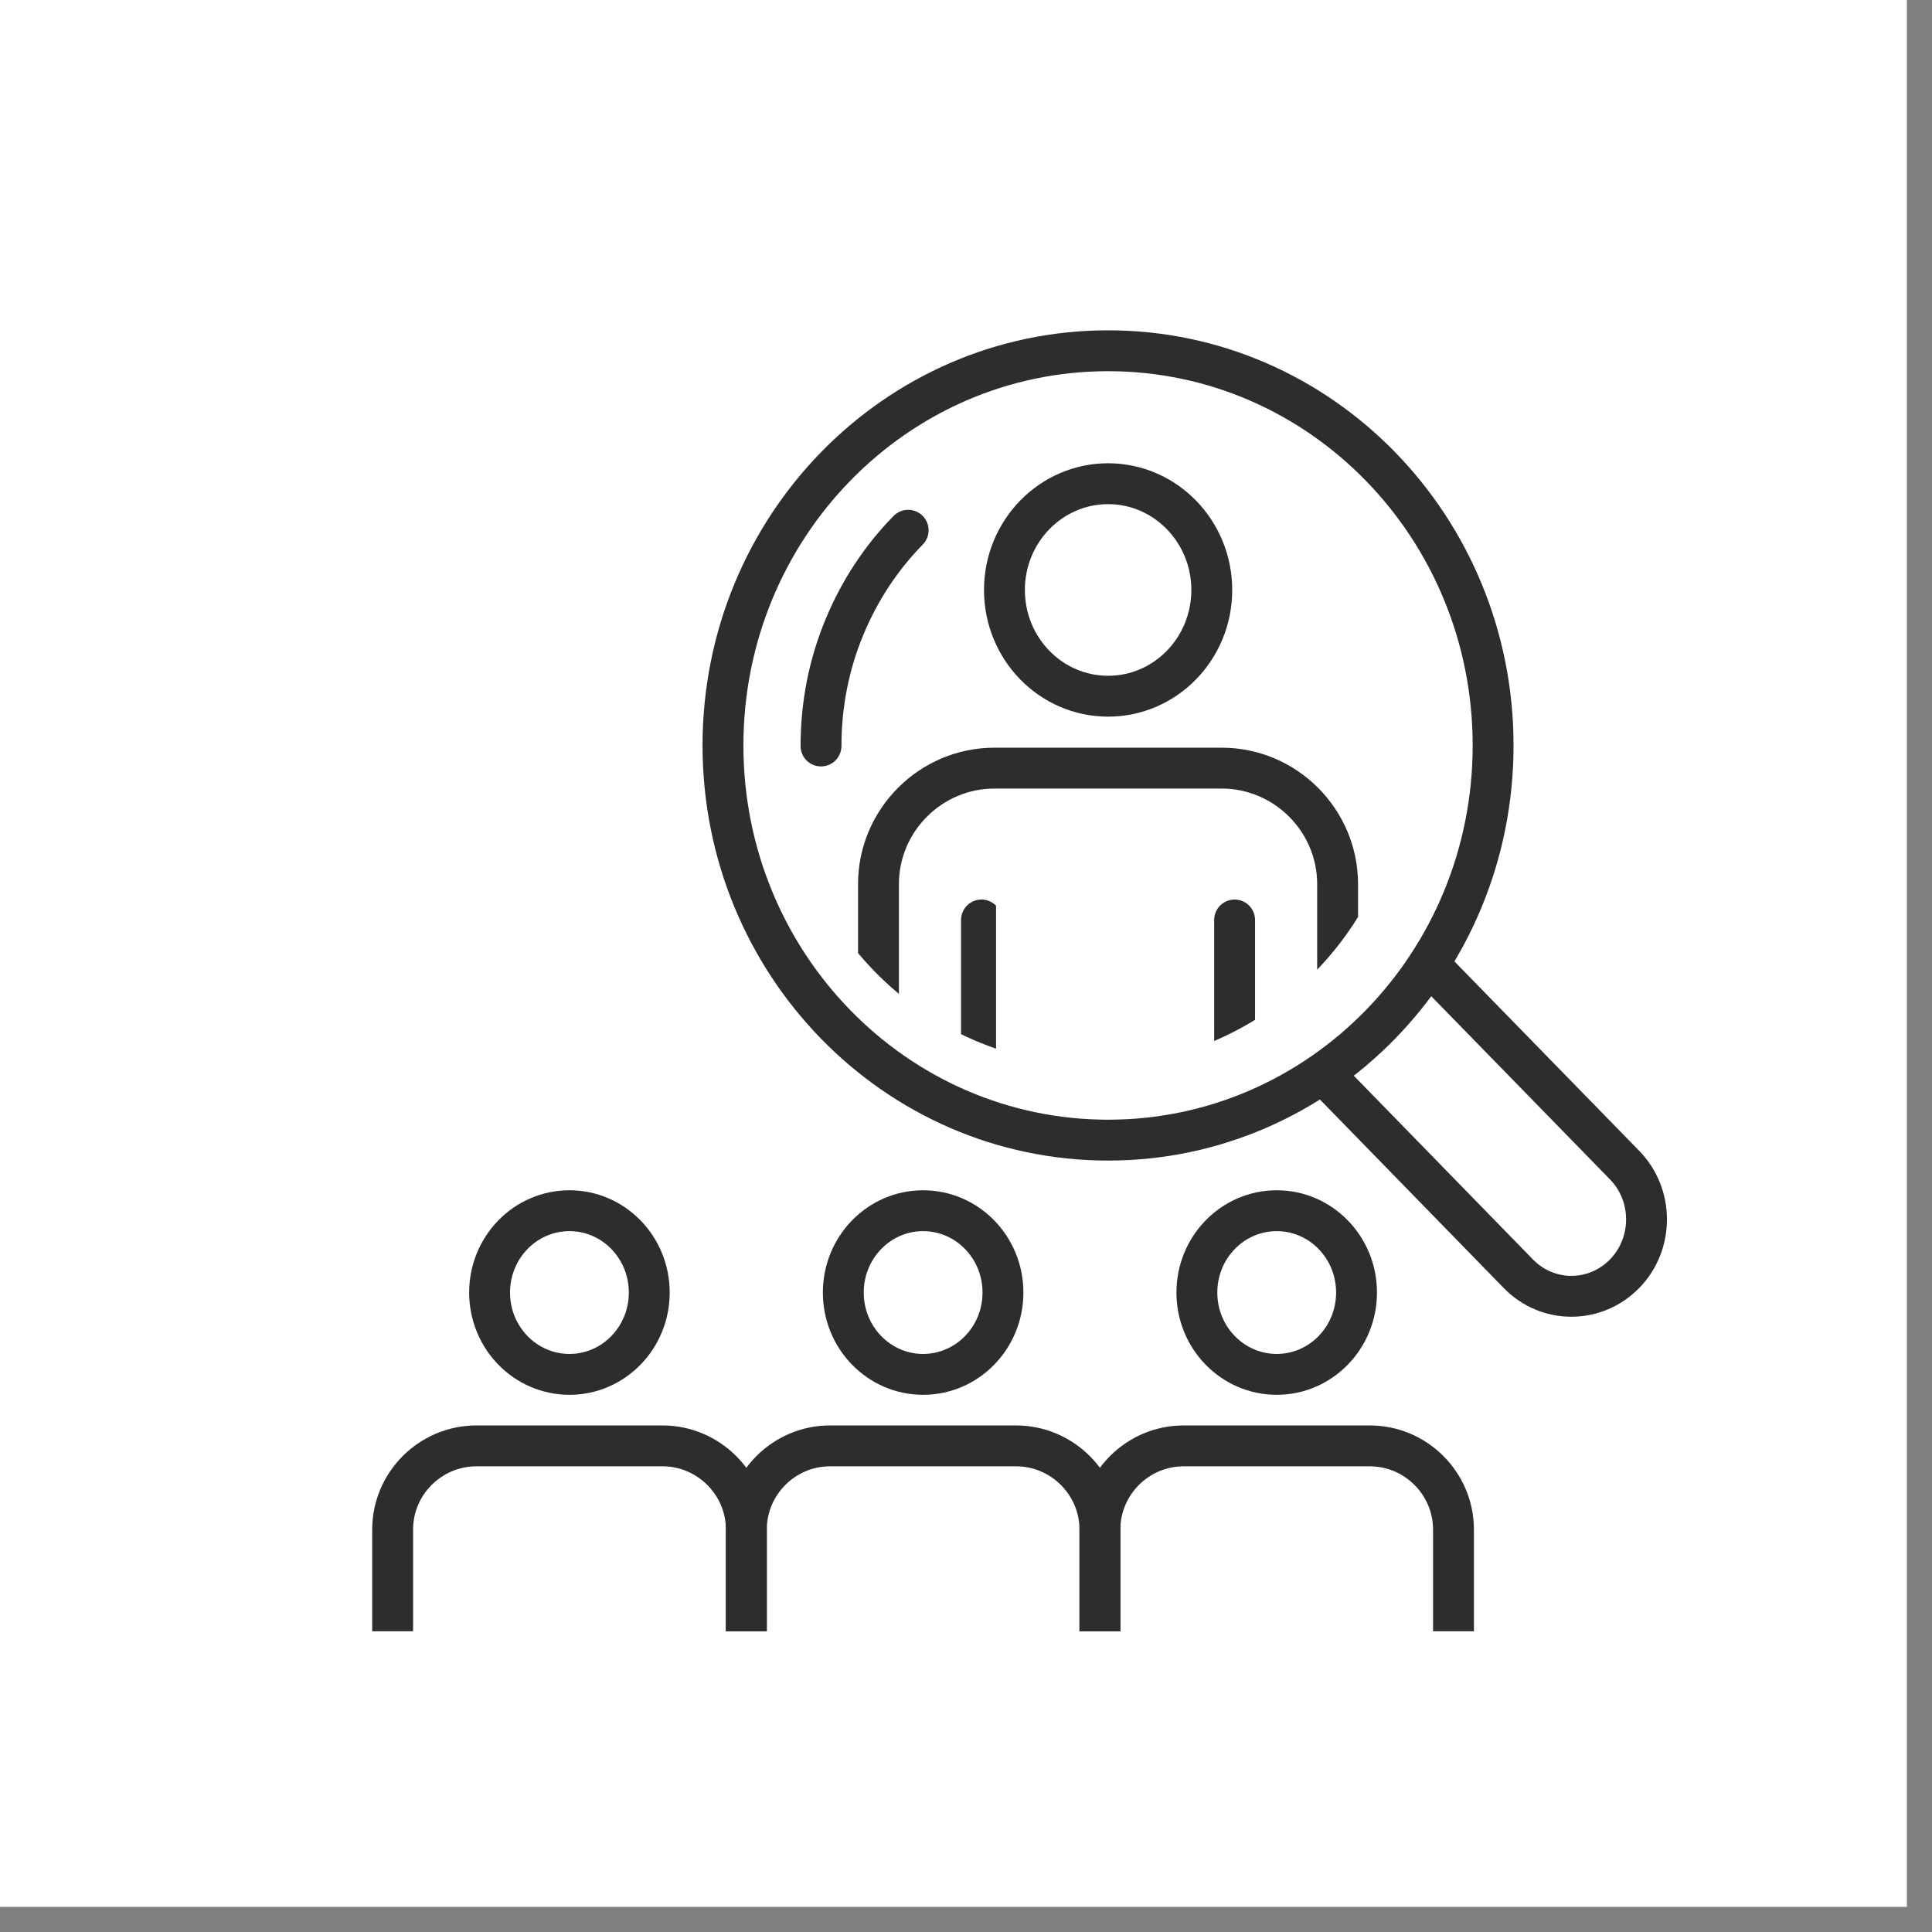 <svg xmlns="http://www.w3.org/2000/svg" xmlns:xlink="http://www.w3.org/1999/xlink" width="75" zoomAndPan="magnify" viewBox="0 0 56.25 56.25" height="75" preserveAspectRatio="xMidYMid meet" version="1.0"><rect x="0" y="0" width="56.25" height="56.25" fill="#808080" stroke="none"/><defs><clipPath id="913a1360f1"><path d="M 0 0 L 55.512 0 L 55.512 55.512 L 0 55.512 Z M 0 0 " clip-rule="nonzero"/></clipPath><clipPath id="9d747d23ed"><path d="M 3.629 6.062 L 50.258 6.062 L 50.258 49.73 L 3.629 49.73 Z M 3.629 6.062 " clip-rule="nonzero"/></clipPath><clipPath id="21fbb3ba96"><path d="M 22.723 12.355 L 41 12.355 L 41 31.117 L 22.723 31.117 Z M 22.723 12.355 " clip-rule="nonzero"/></clipPath><clipPath id="0af0b61aee"><path d="M 40.957 21.699 C 40.957 26.84 36.895 31.012 31.883 31.012 C 26.871 31.012 22.805 26.84 22.805 21.699 C 22.805 16.559 26.871 12.391 31.883 12.391 C 36.895 12.391 40.957 16.559 40.957 21.699 Z M 40.957 21.699 " clip-rule="nonzero"/></clipPath><clipPath id="9fbee20ce0"><path d="M 27 26 L 29 26 L 29 31.117 L 27 31.117 Z M 27 26 " clip-rule="nonzero"/></clipPath><clipPath id="5607c9178c"><path d="M 40.957 21.699 C 40.957 26.84 36.895 31.012 31.883 31.012 C 26.871 31.012 22.805 26.84 22.805 21.699 C 22.805 16.559 26.871 12.391 31.883 12.391 C 36.895 12.391 40.957 16.559 40.957 21.699 Z M 40.957 21.699 " clip-rule="nonzero"/></clipPath><clipPath id="5e71dcc624"><path d="M 34 26 L 37 26 L 37 31.117 L 34 31.117 Z M 34 26 " clip-rule="nonzero"/></clipPath><clipPath id="215e4e9b99"><path d="M 40.957 21.699 C 40.957 26.84 36.895 31.012 31.883 31.012 C 26.871 31.012 22.805 26.84 22.805 21.699 C 22.805 16.559 26.871 12.391 31.883 12.391 C 36.895 12.391 40.957 16.559 40.957 21.699 Z M 40.957 21.699 " clip-rule="nonzero"/></clipPath><clipPath id="e1ec1499a2"><path d="M 3.629 18 L 36 18 L 36 49.73 L 3.629 49.73 Z M 3.629 18 " clip-rule="nonzero"/></clipPath><clipPath id="fda175f797"><path d="M 3.629 25 L 39 25 L 39 49.73 L 3.629 49.73 Z M 3.629 25 " clip-rule="nonzero"/></clipPath><clipPath id="7812e5a9f4"><path d="M 7 18 L 46 18 L 46 49.73 L 7 49.73 Z M 7 18 " clip-rule="nonzero"/></clipPath><clipPath id="ed195e6d20"><path d="M 4 25 L 49 25 L 49 49.73 L 4 49.73 Z M 4 25 " clip-rule="nonzero"/></clipPath><clipPath id="07f263f688"><path d="M 17 18 L 50.258 18 L 50.258 49.73 L 17 49.73 Z M 17 18 " clip-rule="nonzero"/></clipPath><clipPath id="5e6bba3081"><path d="M 14 25 L 50.258 25 L 50.258 49.73 L 14 49.73 Z M 14 25 " clip-rule="nonzero"/></clipPath></defs><g clip-path="url(#913a1360f1)"><path fill="#ffffff" d="M 0 0 L 56.25 0 L 56.25 63.652 L 0 63.652 Z M 0 0 " fill-opacity="1" fill-rule="nonzero"/><path fill="#ffffff" d="M 0 0 L 55.512 0 L 55.512 55.512 L 0 55.512 Z M 0 0 " fill-opacity="1" fill-rule="nonzero"/><path fill="#ffffff" d="M 0 0 L 55.512 0 L 55.512 55.512 L 0 55.512 Z M 0 0 " fill-opacity="1" fill-rule="nonzero"/></g><g clip-path="url(#9d747d23ed)"><rect x="-5.625" width="67.5" fill="#ffffff" y="-5.625" height="67.5" fill-opacity="1"/></g><path stroke-linecap="round" transform="matrix(0.111, 0, 0, -0.111, -399.814, 75.519)" fill-opacity="1" fill="#ffffff" fill-rule="nonzero" stroke-linejoin="round" d="M 3948.69 399.068 L 4000.186 346.25 C 4007.864 338.367 4020.333 338.367 4028.046 346.25 C 4035.725 354.097 4035.725 366.906 4028.046 374.753 L 3976.516 427.571 " stroke="#2e2d2c" stroke-width="10.721" stroke-opacity="1" stroke-miterlimit="10"/><path fill="#ffffff" d="M 43.082 21.699 C 43.082 28.047 38.07 33.191 31.883 33.191 C 25.695 33.191 20.68 28.047 20.68 21.699 C 20.68 15.352 25.695 10.207 31.883 10.207 C 38.07 10.207 43.082 15.352 43.082 21.699 " fill-opacity="1" fill-rule="nonzero"/><path stroke-linecap="round" transform="matrix(0.111, 0, 0, -0.111, -399.814, 75.519)" fill="none" stroke-linejoin="round" d="M 3993.564 484.823 C 3993.564 427.642 3948.373 381.298 3892.581 381.298 C 3836.789 381.298 3791.563 427.642 3791.563 484.823 C 3791.563 542.005 3836.789 588.349 3892.581 588.349 C 3948.373 588.349 3993.564 542.005 3993.564 484.823 Z M 3993.564 484.823 " stroke="#2e2d2c" stroke-width="10.721" stroke-opacity="1" stroke-miterlimit="10"/><g clip-path="url(#21fbb3ba96)"><g clip-path="url(#0af0b61aee)"><path stroke-linecap="butt" transform="matrix(0.111, 0, 0, -0.111, -399.814, 75.519)" fill="none" stroke-linejoin="miter" d="M 3919.773 525.607 C 3919.773 510.195 3907.586 497.738 3892.581 497.738 C 3877.576 497.738 3865.39 510.195 3865.39 525.607 C 3865.39 540.985 3877.576 553.477 3892.581 553.477 C 3907.586 553.477 3919.773 540.985 3919.773 525.607 Z M 3919.773 525.607 " stroke="#2e2d2c" stroke-width="10.721" stroke-opacity="1" stroke-miterlimit="10"/><path stroke-linecap="butt" transform="matrix(0.111, 0, 0, -0.111, -399.814, 75.519)" fill="none" stroke-linejoin="miter" d="M 3952.776 410.153 C 3952.776 393.438 3939.075 379.749 3922.379 379.749 L 3862.748 379.749 C 3846.052 379.749 3832.351 393.438 3832.351 410.153 L 3832.351 448.473 C 3832.351 465.188 3846.052 478.876 3862.748 478.876 L 3922.379 478.876 C 3939.075 478.876 3952.776 465.188 3952.776 448.473 Z M 3952.776 410.153 " stroke="#2e2d2c" stroke-width="10.721" stroke-opacity="1" stroke-miterlimit="10"/></g></g><g clip-path="url(#9fbee20ce0)"><g clip-path="url(#5607c9178c)"><path stroke-linecap="round" transform="matrix(0.111, 0, 0, -0.111, -399.814, 75.519)" fill="none" stroke-linejoin="round" d="M 3859.366 330.063 L 3859.366 439.043 " stroke="#2e2d2c" stroke-width="10.721" stroke-opacity="1" stroke-miterlimit="10"/></g></g><g clip-path="url(#5e71dcc624)"><g clip-path="url(#215e4e9b99)"><path stroke-linecap="round" transform="matrix(0.111, 0, 0, -0.111, -399.814, 75.519)" fill="none" stroke-linejoin="round" d="M 3925.761 439.043 L 3925.761 330.063 " stroke="#2e2d2c" stroke-width="10.721" stroke-opacity="1" stroke-miterlimit="10"/></g></g><path stroke-linecap="round" transform="matrix(0.111, 0, 0, -0.111, -399.814, 75.519)" fill="none" stroke-linejoin="round" d="M 3817.276 484.683 C 3817.276 495.732 3819.424 506.253 3823.404 515.825 C 3827.349 525.396 3833.055 534.053 3840.135 541.266 " stroke="#2e2d2c" stroke-width="10.721" stroke-opacity="1" stroke-miterlimit="10"/><g clip-path="url(#e1ec1499a2)"><path stroke-linecap="butt" transform="matrix(0.111, 0, 0, -0.111, -399.814, 75.519)" fill="none" stroke-linejoin="miter" d="M 3772.226 341.323 C 3772.226 329.465 3762.857 319.858 3751.304 319.858 C 3739.716 319.858 3730.347 329.465 3730.347 341.323 C 3730.347 353.182 3739.716 362.788 3751.304 362.788 C 3762.857 362.788 3772.226 353.182 3772.226 341.323 Z M 3772.226 341.323 " stroke="#2e2d2c" stroke-width="10.721" stroke-opacity="1" stroke-miterlimit="10"/></g><g clip-path="url(#fda175f797)"><path stroke-linecap="butt" transform="matrix(0.111, 0, 0, -0.111, -399.814, 75.519)" fill="none" stroke-linejoin="miter" d="M 3704.916 252.471 L 3704.916 279.145 C 3704.916 291.214 3714.779 301.102 3726.895 301.102 L 3775.713 301.102 C 3787.795 301.102 3797.692 291.214 3797.692 279.145 L 3797.692 252.471 " stroke="#2e2d2c" stroke-width="10.721" stroke-opacity="1" stroke-miterlimit="10"/></g><g clip-path="url(#7812e5a9f4)"><path stroke-linecap="butt" transform="matrix(0.111, 0, 0, -0.111, -399.814, 75.519)" fill="none" stroke-linejoin="miter" d="M 3865.002 341.323 C 3865.002 329.465 3855.633 319.858 3844.045 319.858 C 3832.492 319.858 3823.123 329.465 3823.123 341.323 C 3823.123 353.182 3832.492 362.788 3844.045 362.788 C 3855.633 362.788 3865.002 353.182 3865.002 341.323 Z M 3865.002 341.323 " stroke="#2e2d2c" stroke-width="10.721" stroke-opacity="1" stroke-miterlimit="10"/></g><g clip-path="url(#ed195e6d20)"><path stroke-linecap="butt" transform="matrix(0.111, 0, 0, -0.111, -399.814, 75.519)" fill="none" stroke-linejoin="miter" d="M 3797.692 252.471 L 3797.692 279.145 C 3797.692 291.214 3807.554 301.102 3819.636 301.102 L 3868.454 301.102 C 3880.535 301.102 3890.433 291.214 3890.433 279.145 L 3890.433 252.471 " stroke="#2e2d2c" stroke-width="10.721" stroke-opacity="1" stroke-miterlimit="10"/></g><g clip-path="url(#07f263f688)"><path stroke-linecap="butt" transform="matrix(0.111, 0, 0, -0.111, -399.814, 75.519)" fill="none" stroke-linejoin="miter" d="M 3957.743 341.323 C 3957.743 329.465 3948.373 319.858 3936.82 319.858 C 3925.232 319.858 3915.863 329.465 3915.863 341.323 C 3915.863 353.182 3925.232 362.788 3936.82 362.788 C 3948.373 362.788 3957.743 353.182 3957.743 341.323 Z M 3957.743 341.323 " stroke="#2e2d2c" stroke-width="10.721" stroke-opacity="1" stroke-miterlimit="10"/></g><g clip-path="url(#5e6bba3081)"><path stroke-linecap="butt" transform="matrix(0.111, 0, 0, -0.111, -399.814, 75.519)" fill="none" stroke-linejoin="miter" d="M 3890.433 252.471 L 3890.433 279.145 C 3890.433 291.214 3900.295 301.102 3912.376 301.102 L 3961.23 301.102 C 3973.311 301.102 3983.173 291.214 3983.173 279.145 L 3983.173 252.471 " stroke="#2e2d2c" stroke-width="10.721" stroke-opacity="1" stroke-miterlimit="10"/></g></svg>